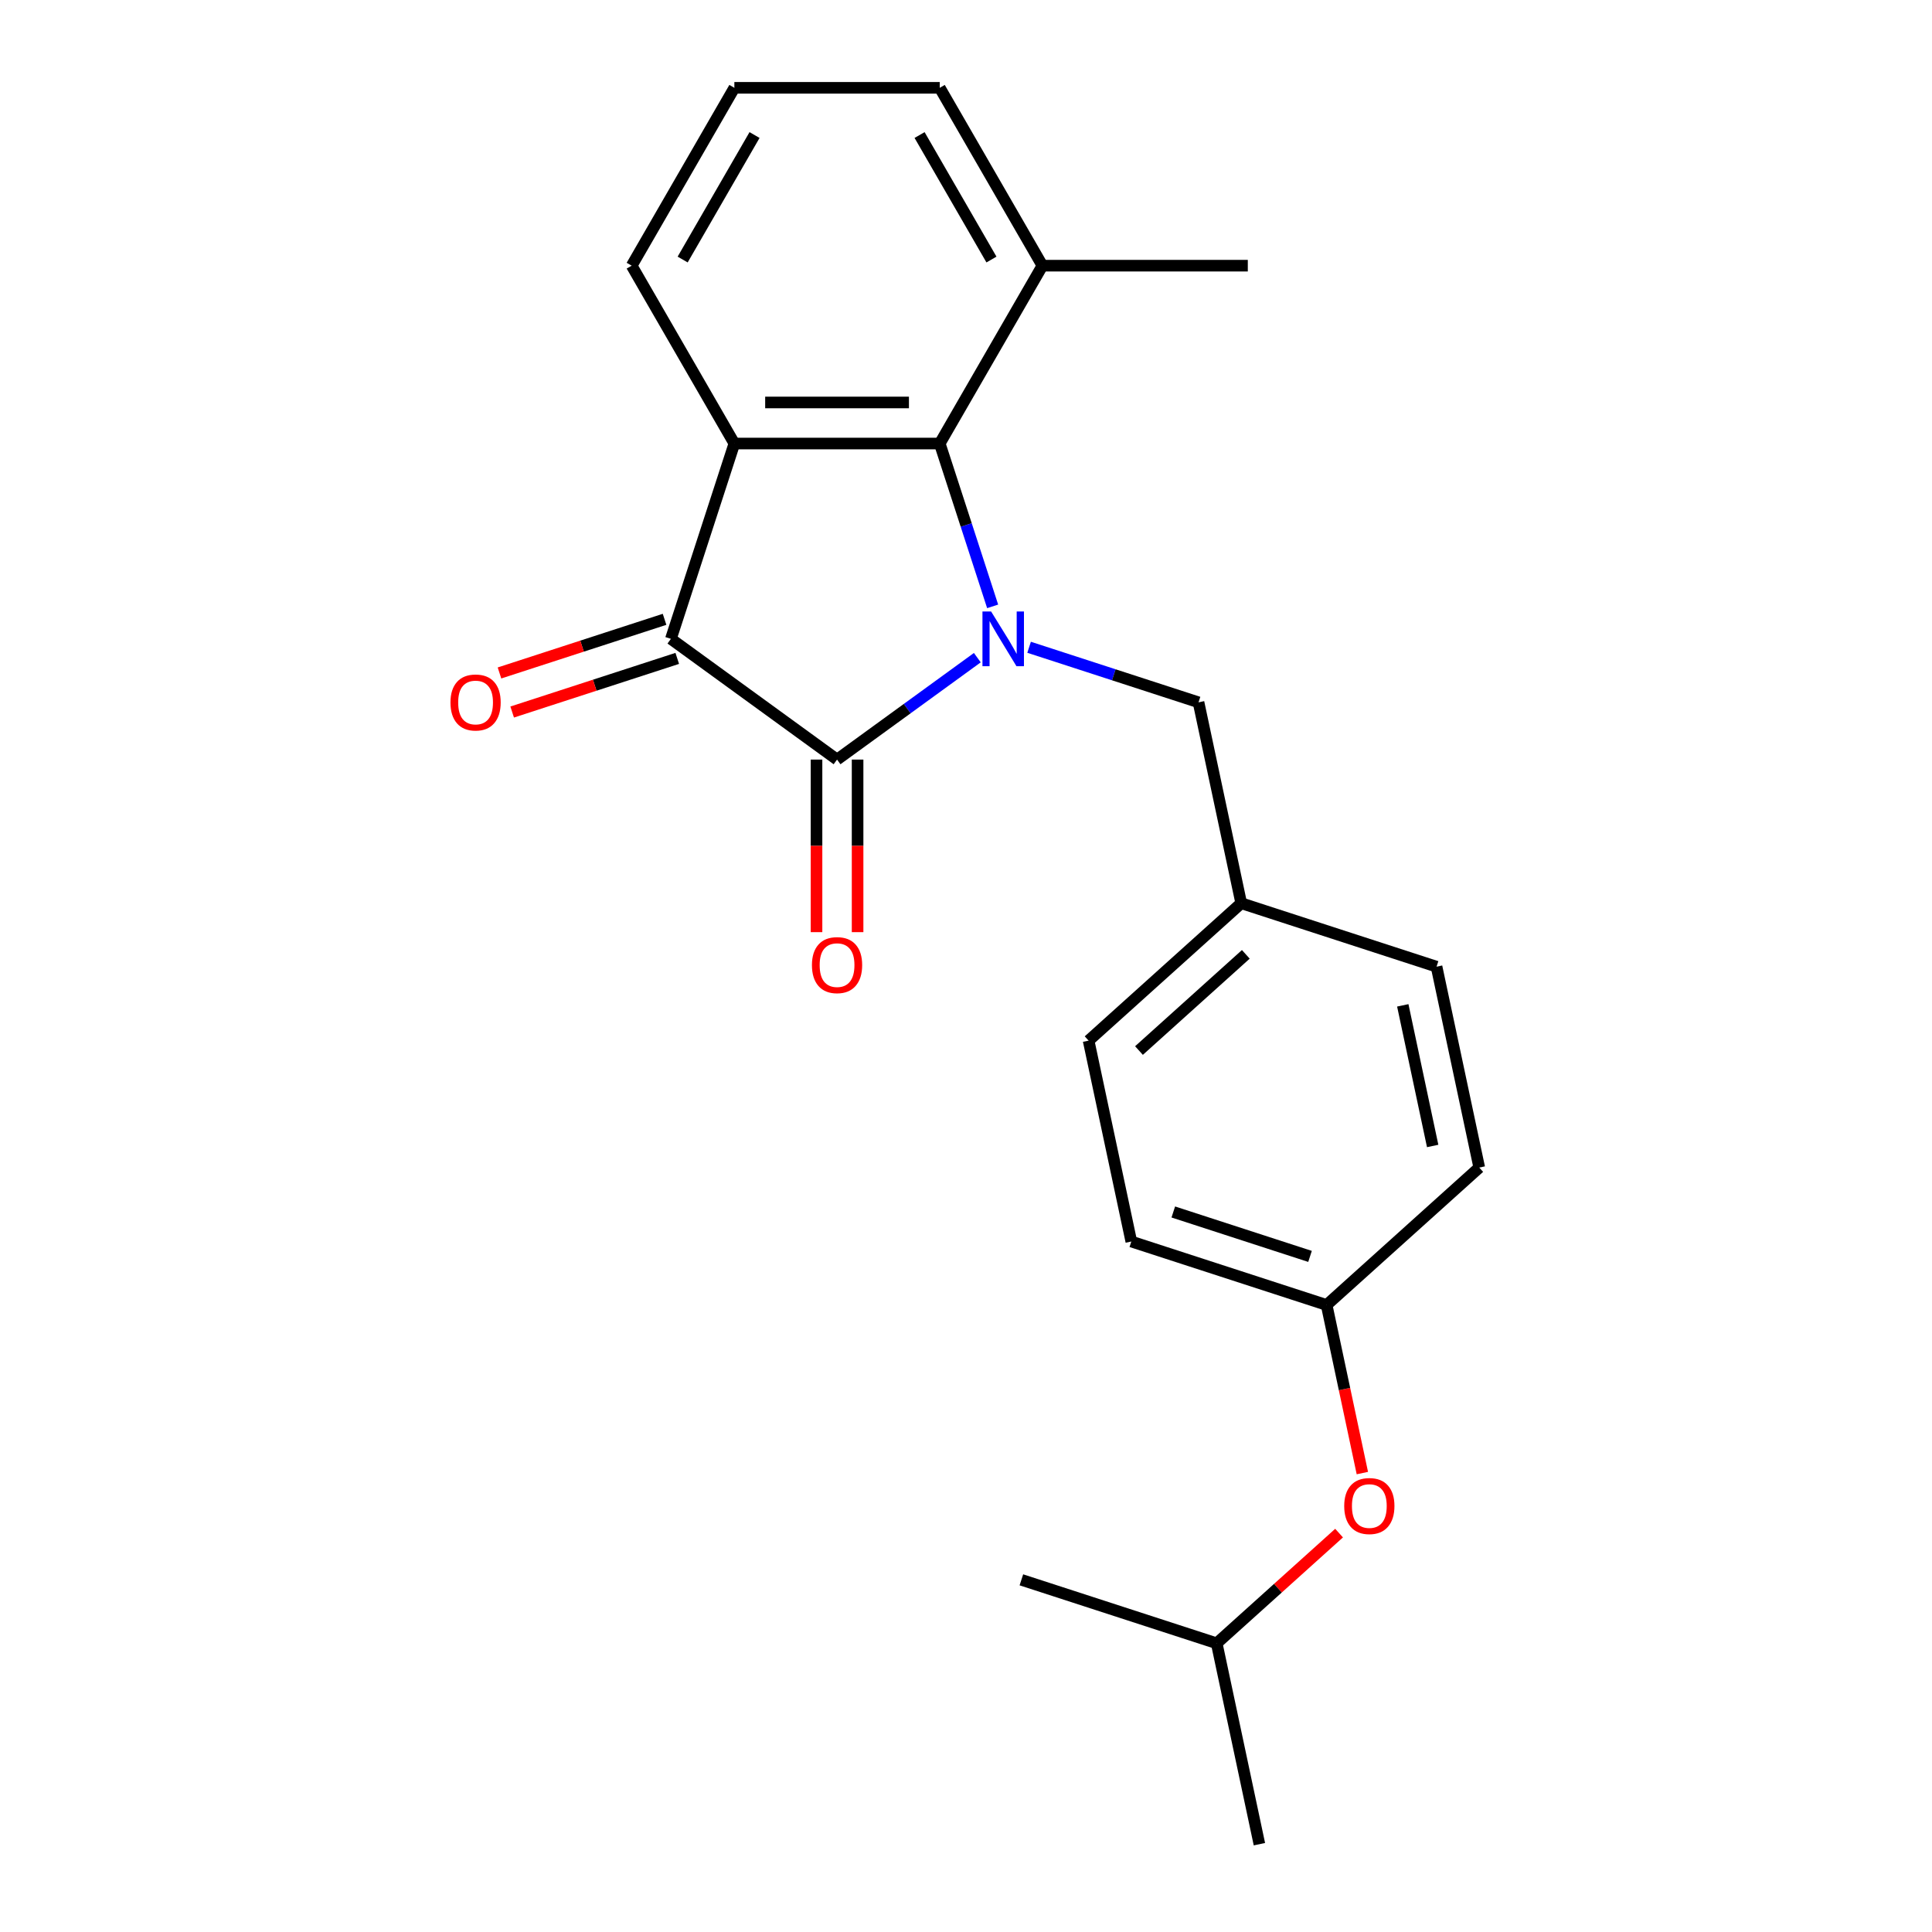 <?xml version='1.0' encoding='iso-8859-1'?>
<svg version='1.1' baseProfile='full'
              xmlns='http://www.w3.org/2000/svg'
                      xmlns:rdkit='http://www.rdkit.org/xml'
                      xmlns:xlink='http://www.w3.org/1999/xlink'
                  xml:space='preserve'
width='1000px' height='1000px' viewBox='0 0 1000 1000'>
<!-- END OF HEADER -->
<rect style='opacity:1.0;fill:#FFFFFF;stroke:none' width='1000' height='1000' x='0' y='0'> </rect>
<path class='bond-0' d='M 505.861,340.407 L 469.559,366.781' style='fill:none;fill-rule:evenodd;stroke:#0000FF;stroke-width:6px;stroke-linecap:butt;stroke-linejoin:miter;stroke-opacity:1' />
<path class='bond-0' d='M 469.559,366.781 L 433.258,393.156' style='fill:none;fill-rule:evenodd;stroke:#000000;stroke-width:6px;stroke-linecap:butt;stroke-linejoin:miter;stroke-opacity:1' />
<path class='bond-3' d='M 513.794,313.856 L 500.101,271.715' style='fill:none;fill-rule:evenodd;stroke:#0000FF;stroke-width:6px;stroke-linecap:butt;stroke-linejoin:miter;stroke-opacity:1' />
<path class='bond-3' d='M 500.101,271.715 L 486.409,229.574' style='fill:none;fill-rule:evenodd;stroke:#000000;stroke-width:6px;stroke-linecap:butt;stroke-linejoin:miter;stroke-opacity:1' />
<path class='bond-4' d='M 532.656,335.026 L 576.506,349.274' style='fill:none;fill-rule:evenodd;stroke:#0000FF;stroke-width:6px;stroke-linecap:butt;stroke-linejoin:miter;stroke-opacity:1' />
<path class='bond-4' d='M 576.506,349.274 L 620.357,363.522' style='fill:none;fill-rule:evenodd;stroke:#000000;stroke-width:6px;stroke-linecap:butt;stroke-linejoin:miter;stroke-opacity:1' />
<path class='bond-2' d='M 433.258,393.156 L 347.258,330.673' style='fill:none;fill-rule:evenodd;stroke:#000000;stroke-width:6px;stroke-linecap:butt;stroke-linejoin:miter;stroke-opacity:1' />
<path class='bond-5' d='M 422.628,393.156 L 422.628,437.818' style='fill:none;fill-rule:evenodd;stroke:#000000;stroke-width:6px;stroke-linecap:butt;stroke-linejoin:miter;stroke-opacity:1' />
<path class='bond-5' d='M 422.628,437.818 L 422.628,482.48' style='fill:none;fill-rule:evenodd;stroke:#FF0000;stroke-width:6px;stroke-linecap:butt;stroke-linejoin:miter;stroke-opacity:1' />
<path class='bond-5' d='M 443.888,393.156 L 443.888,437.818' style='fill:none;fill-rule:evenodd;stroke:#000000;stroke-width:6px;stroke-linecap:butt;stroke-linejoin:miter;stroke-opacity:1' />
<path class='bond-5' d='M 443.888,437.818 L 443.888,482.48' style='fill:none;fill-rule:evenodd;stroke:#FF0000;stroke-width:6px;stroke-linecap:butt;stroke-linejoin:miter;stroke-opacity:1' />
<path class='bond-1' d='M 380.107,229.574 L 486.409,229.574' style='fill:none;fill-rule:evenodd;stroke:#000000;stroke-width:6px;stroke-linecap:butt;stroke-linejoin:miter;stroke-opacity:1' />
<path class='bond-1' d='M 396.053,208.314 L 470.464,208.314' style='fill:none;fill-rule:evenodd;stroke:#000000;stroke-width:6px;stroke-linecap:butt;stroke-linejoin:miter;stroke-opacity:1' />
<path class='bond-10' d='M 380.107,229.574 L 326.957,137.514' style='fill:none;fill-rule:evenodd;stroke:#000000;stroke-width:6px;stroke-linecap:butt;stroke-linejoin:miter;stroke-opacity:1' />
<path class='bond-22' d='M 380.107,229.574 L 347.258,330.673' style='fill:none;fill-rule:evenodd;stroke:#000000;stroke-width:6px;stroke-linecap:butt;stroke-linejoin:miter;stroke-opacity:1' />
<path class='bond-6' d='M 343.974,320.563 L 301.253,334.444' style='fill:none;fill-rule:evenodd;stroke:#000000;stroke-width:6px;stroke-linecap:butt;stroke-linejoin:miter;stroke-opacity:1' />
<path class='bond-6' d='M 301.253,334.444 L 258.532,348.325' style='fill:none;fill-rule:evenodd;stroke:#FF0000;stroke-width:6px;stroke-linecap:butt;stroke-linejoin:miter;stroke-opacity:1' />
<path class='bond-6' d='M 350.543,340.783 L 307.823,354.664' style='fill:none;fill-rule:evenodd;stroke:#000000;stroke-width:6px;stroke-linecap:butt;stroke-linejoin:miter;stroke-opacity:1' />
<path class='bond-6' d='M 307.823,354.664 L 265.102,368.545' style='fill:none;fill-rule:evenodd;stroke:#FF0000;stroke-width:6px;stroke-linecap:butt;stroke-linejoin:miter;stroke-opacity:1' />
<path class='bond-7' d='M 486.409,229.574 L 539.56,137.514' style='fill:none;fill-rule:evenodd;stroke:#000000;stroke-width:6px;stroke-linecap:butt;stroke-linejoin:miter;stroke-opacity:1' />
<path class='bond-9' d='M 620.357,363.522 L 642.458,467.501' style='fill:none;fill-rule:evenodd;stroke:#000000;stroke-width:6px;stroke-linecap:butt;stroke-linejoin:miter;stroke-opacity:1' />
<path class='bond-18' d='M 539.56,137.514 L 486.409,45.455' style='fill:none;fill-rule:evenodd;stroke:#000000;stroke-width:6px;stroke-linecap:butt;stroke-linejoin:miter;stroke-opacity:1' />
<path class='bond-18' d='M 513.175,134.336 L 475.97,69.894' style='fill:none;fill-rule:evenodd;stroke:#000000;stroke-width:6px;stroke-linecap:butt;stroke-linejoin:miter;stroke-opacity:1' />
<path class='bond-19' d='M 539.56,137.514 L 645.862,137.514' style='fill:none;fill-rule:evenodd;stroke:#000000;stroke-width:6px;stroke-linecap:butt;stroke-linejoin:miter;stroke-opacity:1' />
<path class='bond-8' d='M 705.154,762.46 L 695.907,718.959' style='fill:none;fill-rule:evenodd;stroke:#FF0000;stroke-width:6px;stroke-linecap:butt;stroke-linejoin:miter;stroke-opacity:1' />
<path class='bond-8' d='M 695.907,718.959 L 686.661,675.458' style='fill:none;fill-rule:evenodd;stroke:#000000;stroke-width:6px;stroke-linecap:butt;stroke-linejoin:miter;stroke-opacity:1' />
<path class='bond-17' d='M 693.105,793.535 L 661.435,822.051' style='fill:none;fill-rule:evenodd;stroke:#FF0000;stroke-width:6px;stroke-linecap:butt;stroke-linejoin:miter;stroke-opacity:1' />
<path class='bond-17' d='M 661.435,822.051 L 629.765,850.567' style='fill:none;fill-rule:evenodd;stroke:#000000;stroke-width:6px;stroke-linecap:butt;stroke-linejoin:miter;stroke-opacity:1' />
<path class='bond-12' d='M 642.458,467.501 L 743.557,500.35' style='fill:none;fill-rule:evenodd;stroke:#000000;stroke-width:6px;stroke-linecap:butt;stroke-linejoin:miter;stroke-opacity:1' />
<path class='bond-13' d='M 642.458,467.501 L 563.461,538.631' style='fill:none;fill-rule:evenodd;stroke:#000000;stroke-width:6px;stroke-linecap:butt;stroke-linejoin:miter;stroke-opacity:1' />
<path class='bond-13' d='M 644.835,493.97 L 589.536,543.761' style='fill:none;fill-rule:evenodd;stroke:#000000;stroke-width:6px;stroke-linecap:butt;stroke-linejoin:miter;stroke-opacity:1' />
<path class='bond-24' d='M 326.957,137.514 L 380.107,45.455' style='fill:none;fill-rule:evenodd;stroke:#000000;stroke-width:6px;stroke-linecap:butt;stroke-linejoin:miter;stroke-opacity:1' />
<path class='bond-24' d='M 353.341,134.336 L 390.547,69.894' style='fill:none;fill-rule:evenodd;stroke:#000000;stroke-width:6px;stroke-linecap:butt;stroke-linejoin:miter;stroke-opacity:1' />
<path class='bond-11' d='M 686.661,675.458 L 585.562,642.609' style='fill:none;fill-rule:evenodd;stroke:#000000;stroke-width:6px;stroke-linecap:butt;stroke-linejoin:miter;stroke-opacity:1' />
<path class='bond-11' d='M 678.066,650.311 L 607.297,627.317' style='fill:none;fill-rule:evenodd;stroke:#000000;stroke-width:6px;stroke-linecap:butt;stroke-linejoin:miter;stroke-opacity:1' />
<path class='bond-23' d='M 686.661,675.458 L 765.659,604.329' style='fill:none;fill-rule:evenodd;stroke:#000000;stroke-width:6px;stroke-linecap:butt;stroke-linejoin:miter;stroke-opacity:1' />
<path class='bond-15' d='M 743.557,500.35 L 765.659,604.329' style='fill:none;fill-rule:evenodd;stroke:#000000;stroke-width:6px;stroke-linecap:butt;stroke-linejoin:miter;stroke-opacity:1' />
<path class='bond-15' d='M 726.077,520.367 L 741.548,593.152' style='fill:none;fill-rule:evenodd;stroke:#000000;stroke-width:6px;stroke-linecap:butt;stroke-linejoin:miter;stroke-opacity:1' />
<path class='bond-14' d='M 563.461,538.631 L 585.562,642.609' style='fill:none;fill-rule:evenodd;stroke:#000000;stroke-width:6px;stroke-linecap:butt;stroke-linejoin:miter;stroke-opacity:1' />
<path class='bond-16' d='M 380.107,45.455 L 486.409,45.455' style='fill:none;fill-rule:evenodd;stroke:#000000;stroke-width:6px;stroke-linecap:butt;stroke-linejoin:miter;stroke-opacity:1' />
<path class='bond-20' d='M 629.765,850.567 L 651.866,954.545' style='fill:none;fill-rule:evenodd;stroke:#000000;stroke-width:6px;stroke-linecap:butt;stroke-linejoin:miter;stroke-opacity:1' />
<path class='bond-21' d='M 629.765,850.567 L 528.666,817.718' style='fill:none;fill-rule:evenodd;stroke:#000000;stroke-width:6px;stroke-linecap:butt;stroke-linejoin:miter;stroke-opacity:1' />
<path  class='atom-0' d='M 512.998 316.513
L 522.278 331.513
Q 523.198 332.993, 524.678 335.673
Q 526.158 338.353, 526.238 338.513
L 526.238 316.513
L 529.998 316.513
L 529.998 344.833
L 526.118 344.833
L 516.158 328.433
Q 514.998 326.513, 513.758 324.313
Q 512.558 322.113, 512.198 321.433
L 512.198 344.833
L 508.518 344.833
L 508.518 316.513
L 512.998 316.513
' fill='#0000FF'/>
<path  class='atom-6' d='M 420.258 499.537
Q 420.258 492.737, 423.618 488.937
Q 426.978 485.137, 433.258 485.137
Q 439.538 485.137, 442.898 488.937
Q 446.258 492.737, 446.258 499.537
Q 446.258 506.417, 442.858 510.337
Q 439.458 514.217, 433.258 514.217
Q 427.018 514.217, 423.618 510.337
Q 420.258 506.457, 420.258 499.537
M 433.258 511.017
Q 437.578 511.017, 439.898 508.137
Q 442.258 505.217, 442.258 499.537
Q 442.258 493.977, 439.898 491.177
Q 437.578 488.337, 433.258 488.337
Q 428.938 488.337, 426.578 491.137
Q 424.258 493.937, 424.258 499.537
Q 424.258 505.257, 426.578 508.137
Q 428.938 511.017, 433.258 511.017
' fill='#FF0000'/>
<path  class='atom-7' d='M 233.16 363.602
Q 233.16 356.802, 236.52 353.002
Q 239.88 349.202, 246.16 349.202
Q 252.44 349.202, 255.8 353.002
Q 259.16 356.802, 259.16 363.602
Q 259.16 370.482, 255.76 374.402
Q 252.36 378.282, 246.16 378.282
Q 239.92 378.282, 236.52 374.402
Q 233.16 370.522, 233.16 363.602
M 246.16 375.082
Q 250.48 375.082, 252.8 372.202
Q 255.16 369.282, 255.16 363.602
Q 255.16 358.042, 252.8 355.242
Q 250.48 352.402, 246.16 352.402
Q 241.84 352.402, 239.48 355.202
Q 237.16 358.002, 237.16 363.602
Q 237.16 369.322, 239.48 372.202
Q 241.84 375.082, 246.16 375.082
' fill='#FF0000'/>
<path  class='atom-9' d='M 695.762 779.517
Q 695.762 772.717, 699.122 768.917
Q 702.482 765.117, 708.762 765.117
Q 715.042 765.117, 718.402 768.917
Q 721.762 772.717, 721.762 779.517
Q 721.762 786.397, 718.362 790.317
Q 714.962 794.197, 708.762 794.197
Q 702.522 794.197, 699.122 790.317
Q 695.762 786.437, 695.762 779.517
M 708.762 790.997
Q 713.082 790.997, 715.402 788.117
Q 717.762 785.197, 717.762 779.517
Q 717.762 773.957, 715.402 771.157
Q 713.082 768.317, 708.762 768.317
Q 704.442 768.317, 702.082 771.117
Q 699.762 773.917, 699.762 779.517
Q 699.762 785.237, 702.082 788.117
Q 704.442 790.997, 708.762 790.997
' fill='#FF0000'/>
</svg>
